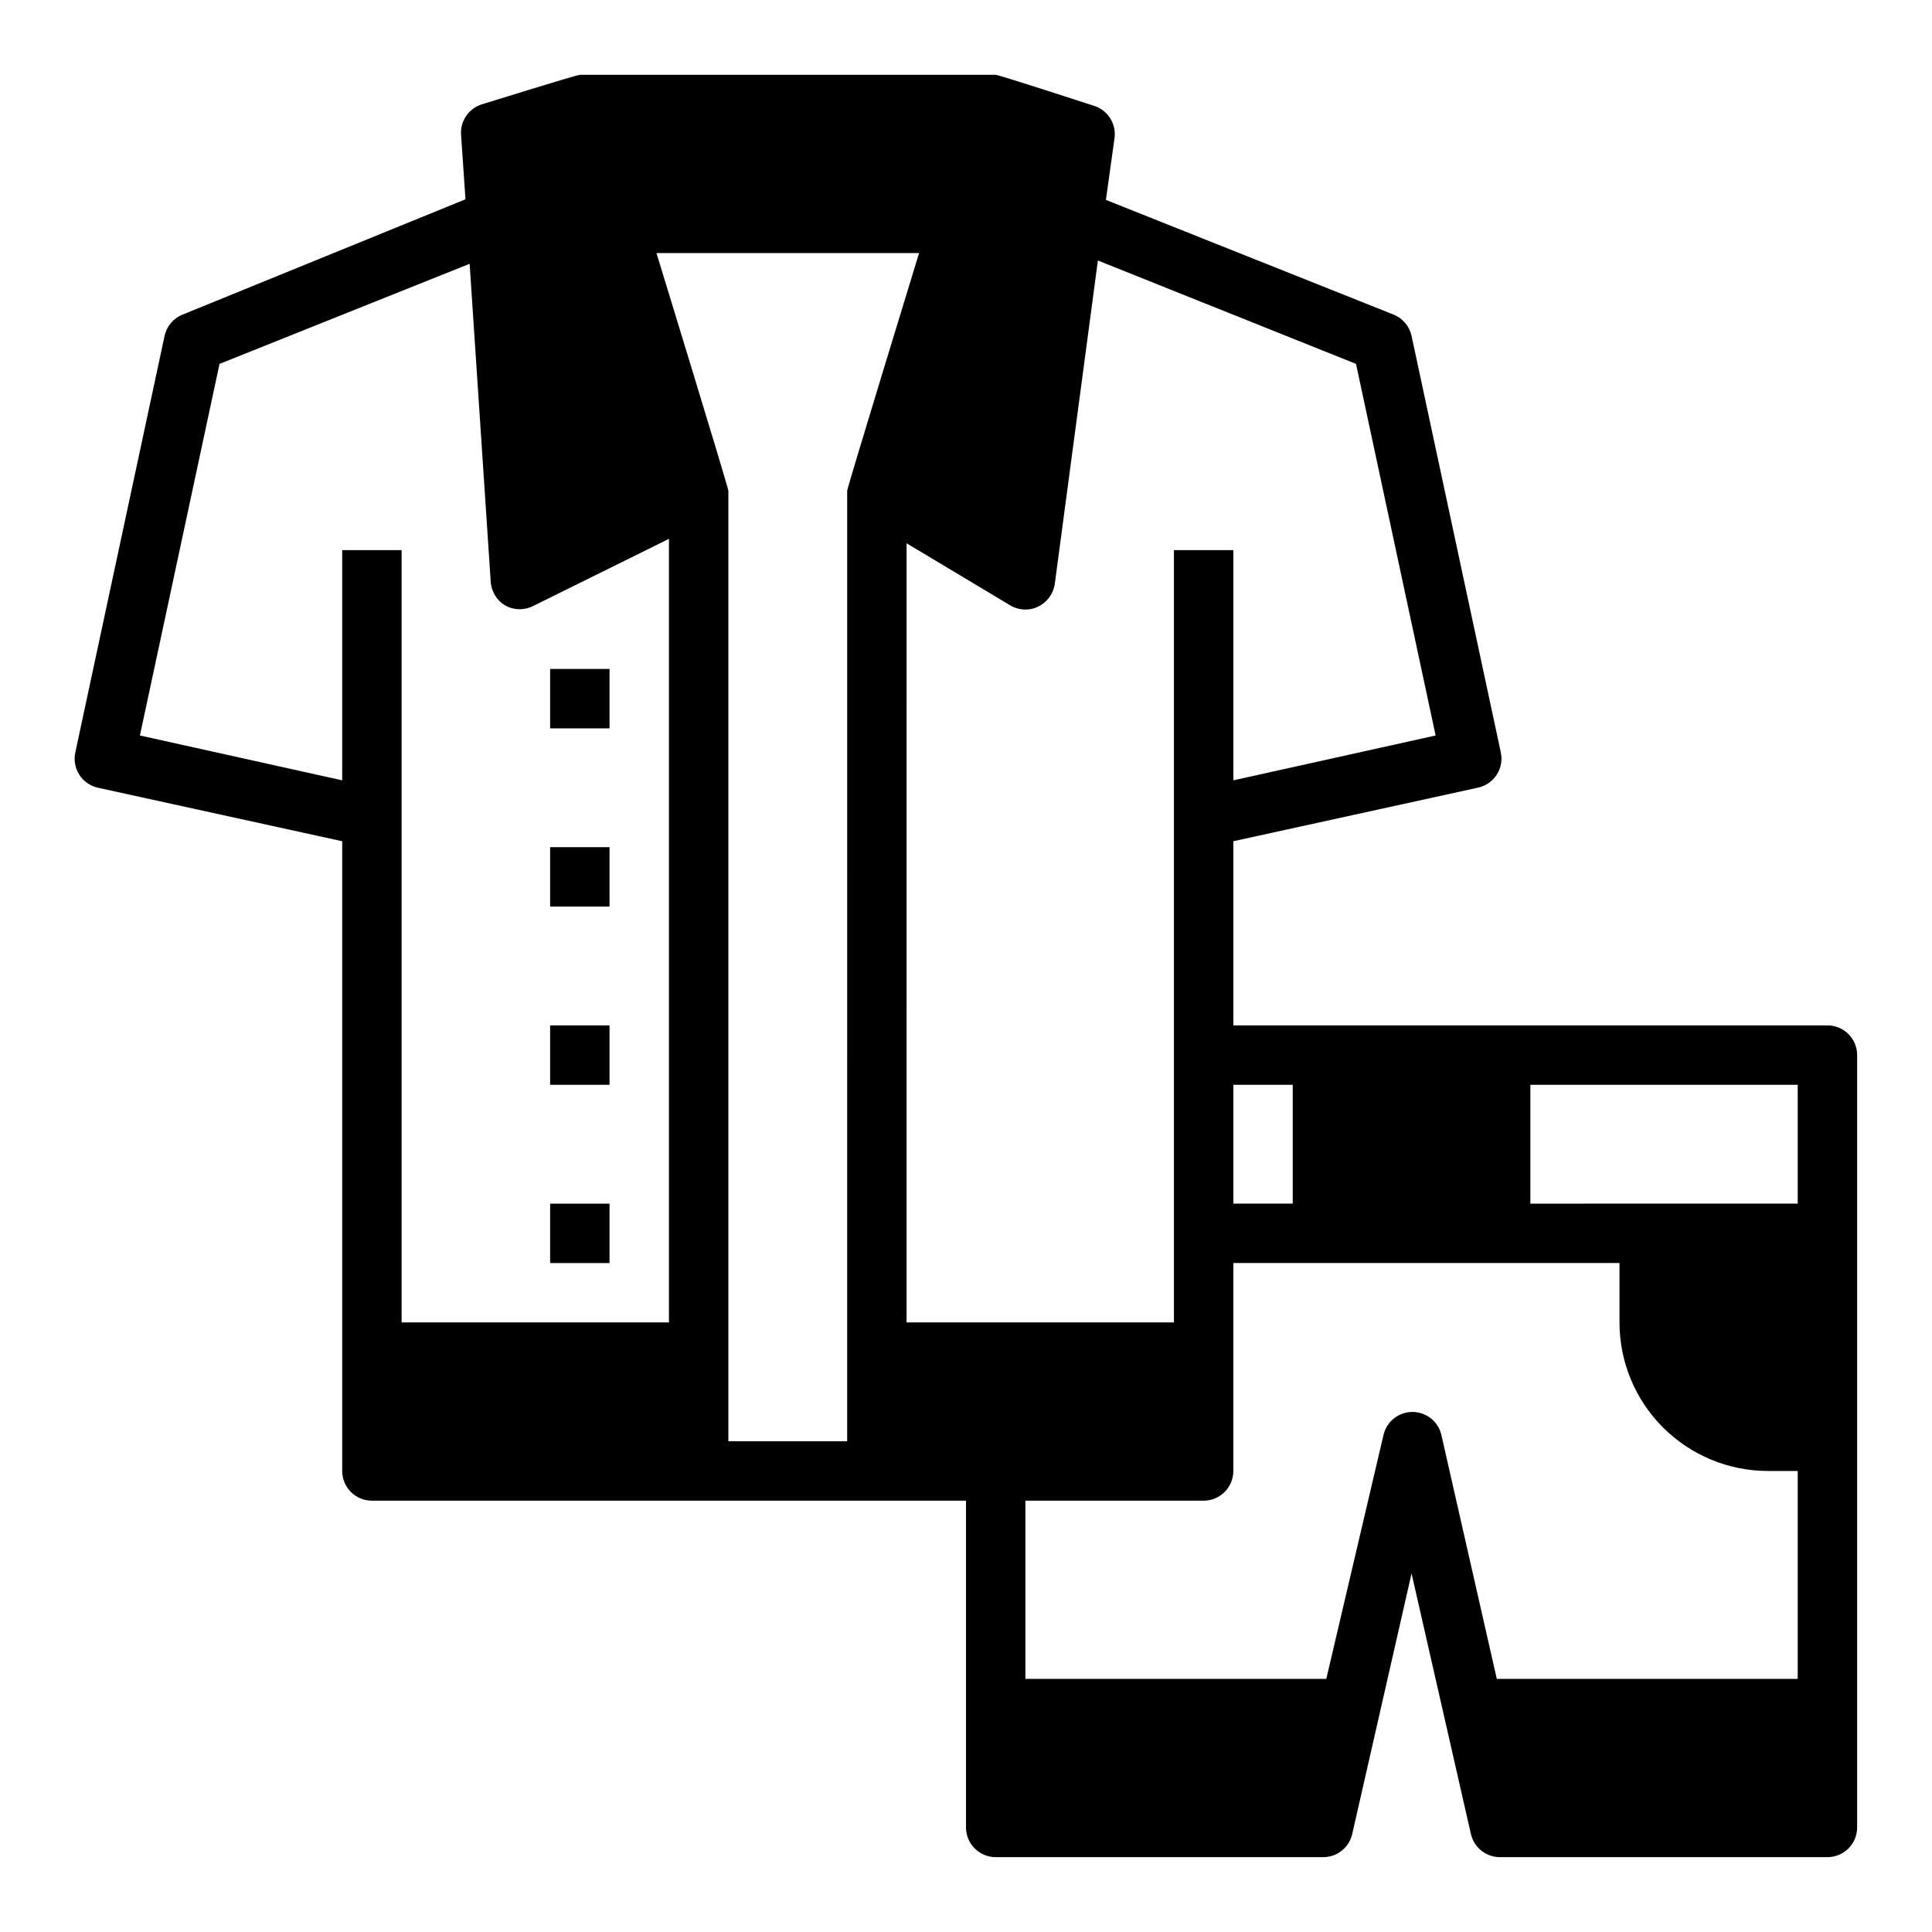 <?xml version="1.0" encoding="UTF-8"?>
<!-- Uploaded to: ICON Repo, www.svgrepo.com, Generator: ICON Repo Mixer Tools -->
<svg fill="#000000" width="800px" height="800px" version="1.1" viewBox="144 144 512 512" xmlns="http://www.w3.org/2000/svg">
 <g>
  <path d="m289.79 321.28h15.742v15.742h-15.742z"/>
  <path d="m289.79 368.51h15.742v15.742h-15.742z"/>
  <path d="m289.79 415.74h15.742v15.742h-15.742z"/>
  <path d="m289.79 462.98h15.742v15.742h-15.742z"/>
  <path d="m628.29 415.74h-157.44v-48.805l64.707-14.172c2.098-0.414 3.938-1.66 5.094-3.457s1.535-3.988 1.047-6.066l-23.617-110.21v-0.004c-0.551-2.57-2.356-4.699-4.801-5.668l-76.203-30.383 2.285-16.375c0.5-3.731-1.711-7.293-5.273-8.504 0 0-25.348-8.266-26.215-8.266h-110.21c-0.867 0-26.137 7.871-26.137 7.871v0.004c-3.348 1.125-5.539 4.344-5.352 7.871l1.18 17.238-74.941 30.543c-2.449 0.969-4.25 3.098-4.805 5.668l-23.617 110.21 0.004 0.004c-0.492 2.059-0.137 4.227 0.988 6.019s2.926 3.055 4.992 3.504l64.711 14.172v166.89c0 2.086 0.828 4.09 2.305 5.566 1.477 1.477 3.477 2.305 5.566 2.305h157.44v86.594c0 2.086 0.828 4.09 2.305 5.566 1.477 1.473 3.477 2.305 5.566 2.305h86.59c3.731 0.098 7.016-2.434 7.875-6.062l15.742-69.117 15.742 69.117h0.004c0.855 3.629 4.141 6.16 7.871 6.062h86.594c2.086 0 4.09-0.832 5.566-2.305 1.473-1.477 2.305-3.481 2.305-5.566v-204.68c0-2.086-0.832-4.09-2.305-5.566-1.477-1.477-3.481-2.305-5.566-2.305zm-141.7 15.746v31.488h-15.742v-31.488zm-165.31 62.973h-70.848v-204.67h-15.742v61.008l-53.609-11.887 21.098-98.477 66.281-26.527 5.59 84.309c0.176 2.625 1.652 4.988 3.934 6.297 2.336 1.258 5.144 1.258 7.481 0l35.816-17.715zm47.23 31.488h-31.484v-251.9c0-0.789-19.051-62.977-19.051-62.977h69.59s-19.051 62.188-19.051 62.977zm15.742-31.488 0.004-206.48 27.473 16.453c1.215 0.719 2.602 1.102 4.016 1.102 1.176 0.02 2.34-0.25 3.387-0.789 2.398-1.145 4.055-3.426 4.406-6.059l11.414-85.648 68.406 27.395 21.098 98.48-53.605 11.883v-61.008h-15.746v204.67zm236.16 94.465h-79.742l-14.723-64.785c-0.875-3.504-4.023-5.957-7.633-5.957-3.613 0-6.758 2.453-7.637 5.957l-15.195 64.785h-79.742v-47.23h47.234c2.086 0 4.09-0.828 5.566-2.305 1.473-1.477 2.305-3.481 2.305-5.566v-55.105h102.34v15.742c0 10.441 4.144 20.453 11.527 27.832 7.383 7.383 17.395 11.531 27.832 11.531h7.871zm0-125.95-70.848 0.004v-31.488h70.848z"/>
 </g>
</svg>